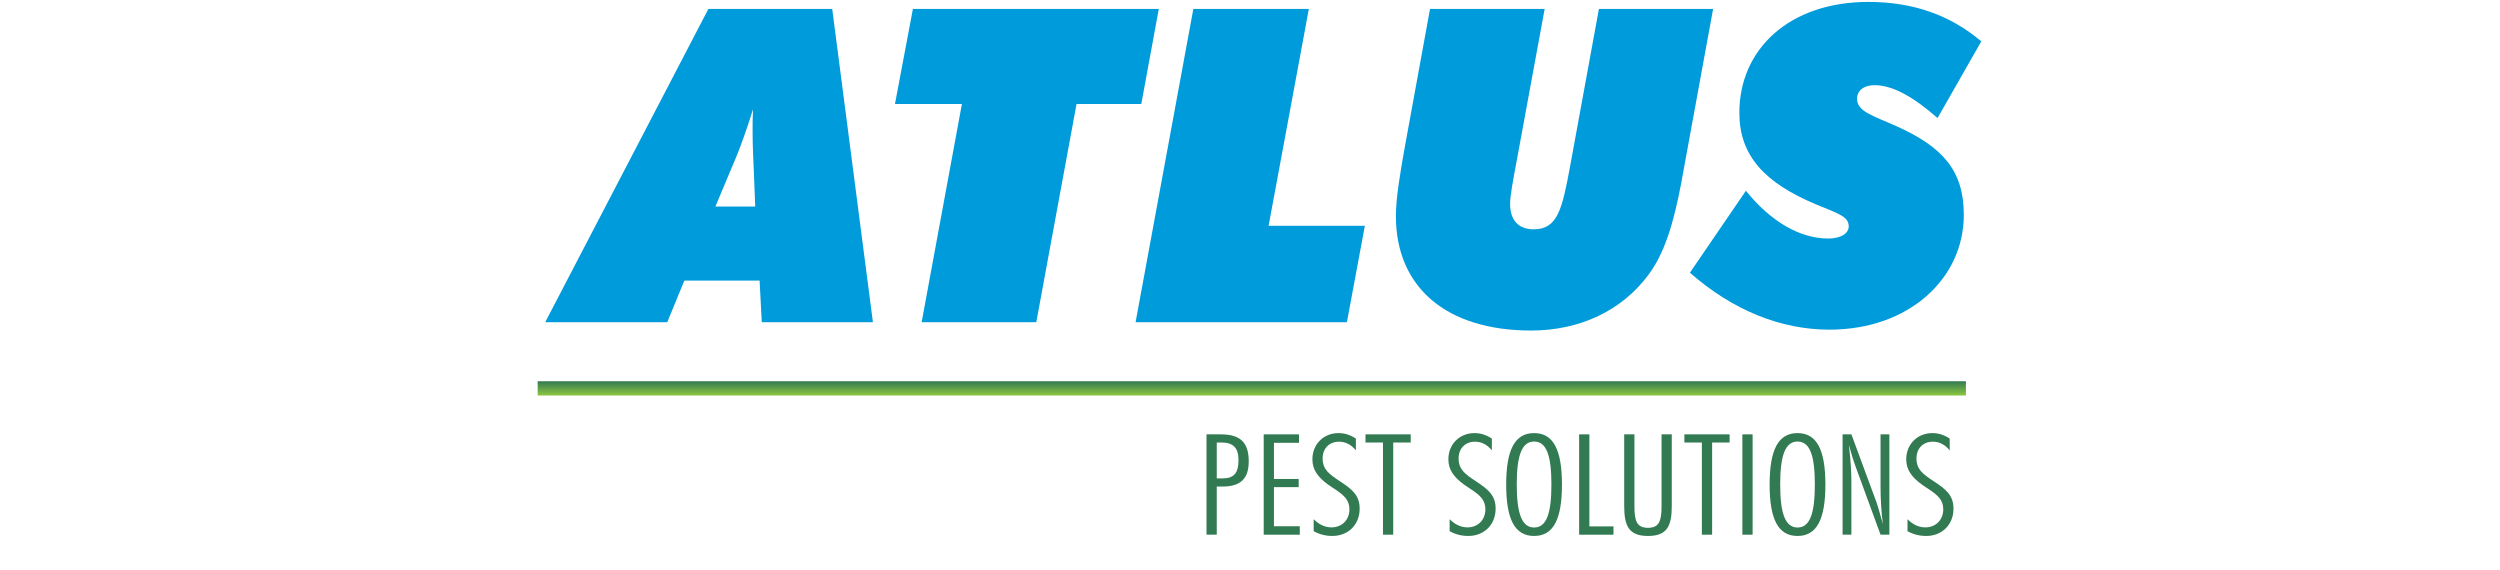 <svg width="417" height="95" viewBox="249 96 417 166" fill="none" xmlns="http://www.w3.org/2000/svg">
<path d="M666.16 211.28H249.88V207.12H666.16V211.28Z" fill="url(#paint13_linear_1_176)"/>
<path d="M447.81 235.436H449.464C452.862 235.436 454.148 233.836 454.148 230.104C454.148 226.576 452.632 224.976 449.234 224.976H447.81V235.436ZM449.005 222.599C454.698 222.599 457.132 224.976 457.132 230.474C457.132 235.519 454.745 237.815 449.418 237.815H447.81V251.843H444.826V222.599H449.005Z" fill="#327A52"/>
<path d="M471.782 222.599V225.061H464.479V235.601H471.69V237.979H464.479V249.382H472.011V251.843H461.495V222.599H471.782Z" fill="#327A52"/>
<path d="M481.243 249.71C484.272 249.71 486.477 247.577 486.477 244.419C486.477 243.066 486.064 241.959 485.237 241.015C483.905 239.457 482.023 238.514 480.371 237.323C477.248 235.069 475.687 232.894 475.687 229.858C475.687 225.429 478.993 222.23 483.309 222.23C485.053 222.23 486.753 222.763 488.36 223.829V227.274C487.028 225.593 485.328 224.733 483.445 224.733C480.645 224.733 478.671 226.659 478.671 229.613C478.671 232.894 480.645 234.247 483.815 236.339C487.304 238.635 489.461 240.399 489.461 244.255C489.461 249.014 486.017 252.211 481.517 252.211C479.544 252.211 477.753 251.761 476.053 250.818V247.331C477.66 248.93 479.405 249.71 481.243 249.71Z" fill="#327A52"/>
<path d="M491.162 224.977V222.599H504.34V224.977H499.244V251.842H496.258V224.977H491.162Z" fill="#327A52"/>
<path d="M520.873 249.71C523.902 249.71 526.107 247.577 526.107 244.419C526.107 243.066 525.694 241.959 524.867 241.015C523.535 239.457 521.653 238.514 520.001 237.323C516.878 235.069 515.317 232.894 515.317 229.858C515.317 225.429 518.623 222.23 522.939 222.23C524.683 222.23 526.383 222.763 527.99 223.829V227.274C526.658 225.593 524.958 224.733 523.075 224.733C520.275 224.733 518.301 226.659 518.301 229.613C518.301 232.894 520.275 234.247 523.445 236.339C526.934 238.635 529.091 240.399 529.091 244.255C529.091 249.014 525.647 252.211 521.147 252.211C519.174 252.211 517.383 251.761 515.683 250.818V247.331C517.29 248.93 519.035 249.71 520.873 249.71Z" fill="#327A52"/>
<path d="M535.246 237.201C535.246 245.609 536.716 249.75 540.297 249.75C543.925 249.75 545.348 245.649 545.348 237.201C545.348 228.791 543.925 224.69 540.297 224.69C536.716 224.69 535.246 228.791 535.246 237.201ZM540.297 222.229C545.945 222.229 548.425 227.151 548.425 237.241C548.425 247.331 545.945 252.211 540.297 252.211C534.649 252.211 532.169 247.331 532.169 237.241C532.169 227.151 534.649 222.229 540.297 222.229Z" fill="#327A52"/>
<path d="M556.416 222.599V249.422H563.442V251.843H553.432V222.599H556.416Z" fill="#327A52"/>
<path d="M569.549 222.599V243.517C569.549 247.865 570.238 249.834 573.498 249.834C576.758 249.834 577.447 247.865 577.447 243.517V222.599H580.431V243.517C580.431 249.506 578.915 252.211 573.498 252.211C568.079 252.211 566.565 249.506 566.565 243.517V222.599H569.549Z" fill="#327A52"/>
<path d="M584.107 224.977V222.599H597.286V224.977H592.19V251.842H589.203V224.977H584.107Z" fill="#327A52"/>
<path d="M601.007 222.599H603.991V251.843H601.007V222.599Z" fill="#327A52"/>
<path d="M612.028 237.201C612.028 245.609 613.497 249.75 617.078 249.75C620.706 249.75 622.129 245.649 622.129 237.201C622.129 228.791 620.706 224.69 617.078 224.69C613.497 224.69 612.028 228.791 612.028 237.201ZM617.078 222.229C622.726 222.229 625.206 227.151 625.206 237.241C625.206 247.331 622.726 252.211 617.078 252.211C611.43 252.211 608.95 247.331 608.95 237.241C608.95 227.151 611.43 222.229 617.078 222.229Z" fill="#327A52"/>
<path d="M632.784 222.599L640.177 242.615C640.361 243.107 640.957 245.117 641.968 248.766C641.508 245.281 641.279 241.63 641.279 237.734V222.599H643.851V251.843H641.279L634.069 232.155C633.289 230.022 632.645 227.85 632.049 225.633C632.555 229.899 632.784 233.55 632.784 236.585V251.843H630.212V222.599H632.784Z" fill="#327A52"/>
<path d="M654.322 249.71C657.351 249.71 659.557 247.577 659.557 244.419C659.557 243.066 659.143 241.959 658.317 241.015C656.985 239.457 655.102 238.514 653.45 237.323C650.327 235.069 648.766 232.894 648.766 229.858C648.766 225.429 652.073 222.23 656.389 222.23C658.133 222.23 659.833 222.763 661.439 223.829V227.274C660.107 225.593 658.407 224.733 656.525 224.733C653.725 224.733 651.75 226.659 651.75 229.613C651.75 232.894 653.725 234.247 656.894 236.339C660.383 238.635 662.541 240.399 662.541 244.255C662.541 249.014 659.097 252.211 654.597 252.211C652.623 252.211 650.833 251.761 649.133 250.818V247.331C650.739 248.93 652.485 249.71 654.322 249.71Z" fill="#327A52"/>
<path d="M313.289 156.197L312.907 146.363C312.779 143.17 312.524 139.085 312.524 134.231C312.524 132.317 312.524 130.145 312.651 127.846C310.739 133.977 309.081 138.446 308.061 141.001L301.684 156.197H313.289ZM299.644 98.602H335.733L347.593 189.911H315.203L314.564 177.779H292.631L287.657 189.911H252.079L299.644 98.602Z" fill="#009BDA"/>
<path d="M373.532 126.314H354.022L359.25 98.602H430.918L425.816 126.314H406.943L395.211 189.911H361.8L373.532 126.314Z" fill="#009BDA"/>
<path d="M440.987 98.602H474.653L462.921 161.816H490.975L485.747 189.911H424.154L440.987 98.602Z" fill="#009BDA"/>
<path d="M543.384 98.602L535.223 142.915C534.075 149.046 533.31 153.132 533.31 155.431C533.31 160.156 535.734 162.838 540.195 162.838C547.21 162.838 548.484 156.836 550.78 144.575L559.196 98.602H592.48L583.171 149.428C581.003 160.922 578.326 169.862 573.607 176.12C565.956 186.463 553.714 192.338 539.431 192.338C514.691 192.338 500.026 179.695 500.026 159.007C500.026 153.899 501.175 146.747 502.832 137.68L509.972 98.602H543.384Z" fill="#009BDA"/>
<path d="M602.038 151.601C609.434 160.795 617.978 165.519 626.011 165.519C629.838 165.519 632.006 163.987 632.006 161.945C632.006 159.007 628.563 158.114 622.442 155.559C607.521 149.301 600.125 141.383 600.125 128.869C600.125 110.351 614.663 96.559 637.743 96.559C650.751 96.559 661.591 100.39 670.645 108.053L657.893 130.401C650.623 124.015 644.63 120.823 639.529 120.823C636.342 120.823 634.429 122.483 634.429 124.782C634.429 128.486 638.893 129.634 646.033 132.827C659.295 138.83 665.545 145.598 665.545 158.625C665.545 177.269 649.477 192.082 626.395 192.082C612.239 192.082 598.213 186.463 585.715 175.481L602.038 151.601Z" fill="#009BDA"/>
<defs>
<linearGradient id="paint13_linear_1_176" x1="458.02" y1="211.28" x2="458.02" y2="207.12" gradientUnits="userSpaceOnUse">
<stop stop-color="#8DC63F"/>
<stop offset="1" stop-color="#327A52"/>
</linearGradient>
</defs>
</svg>
